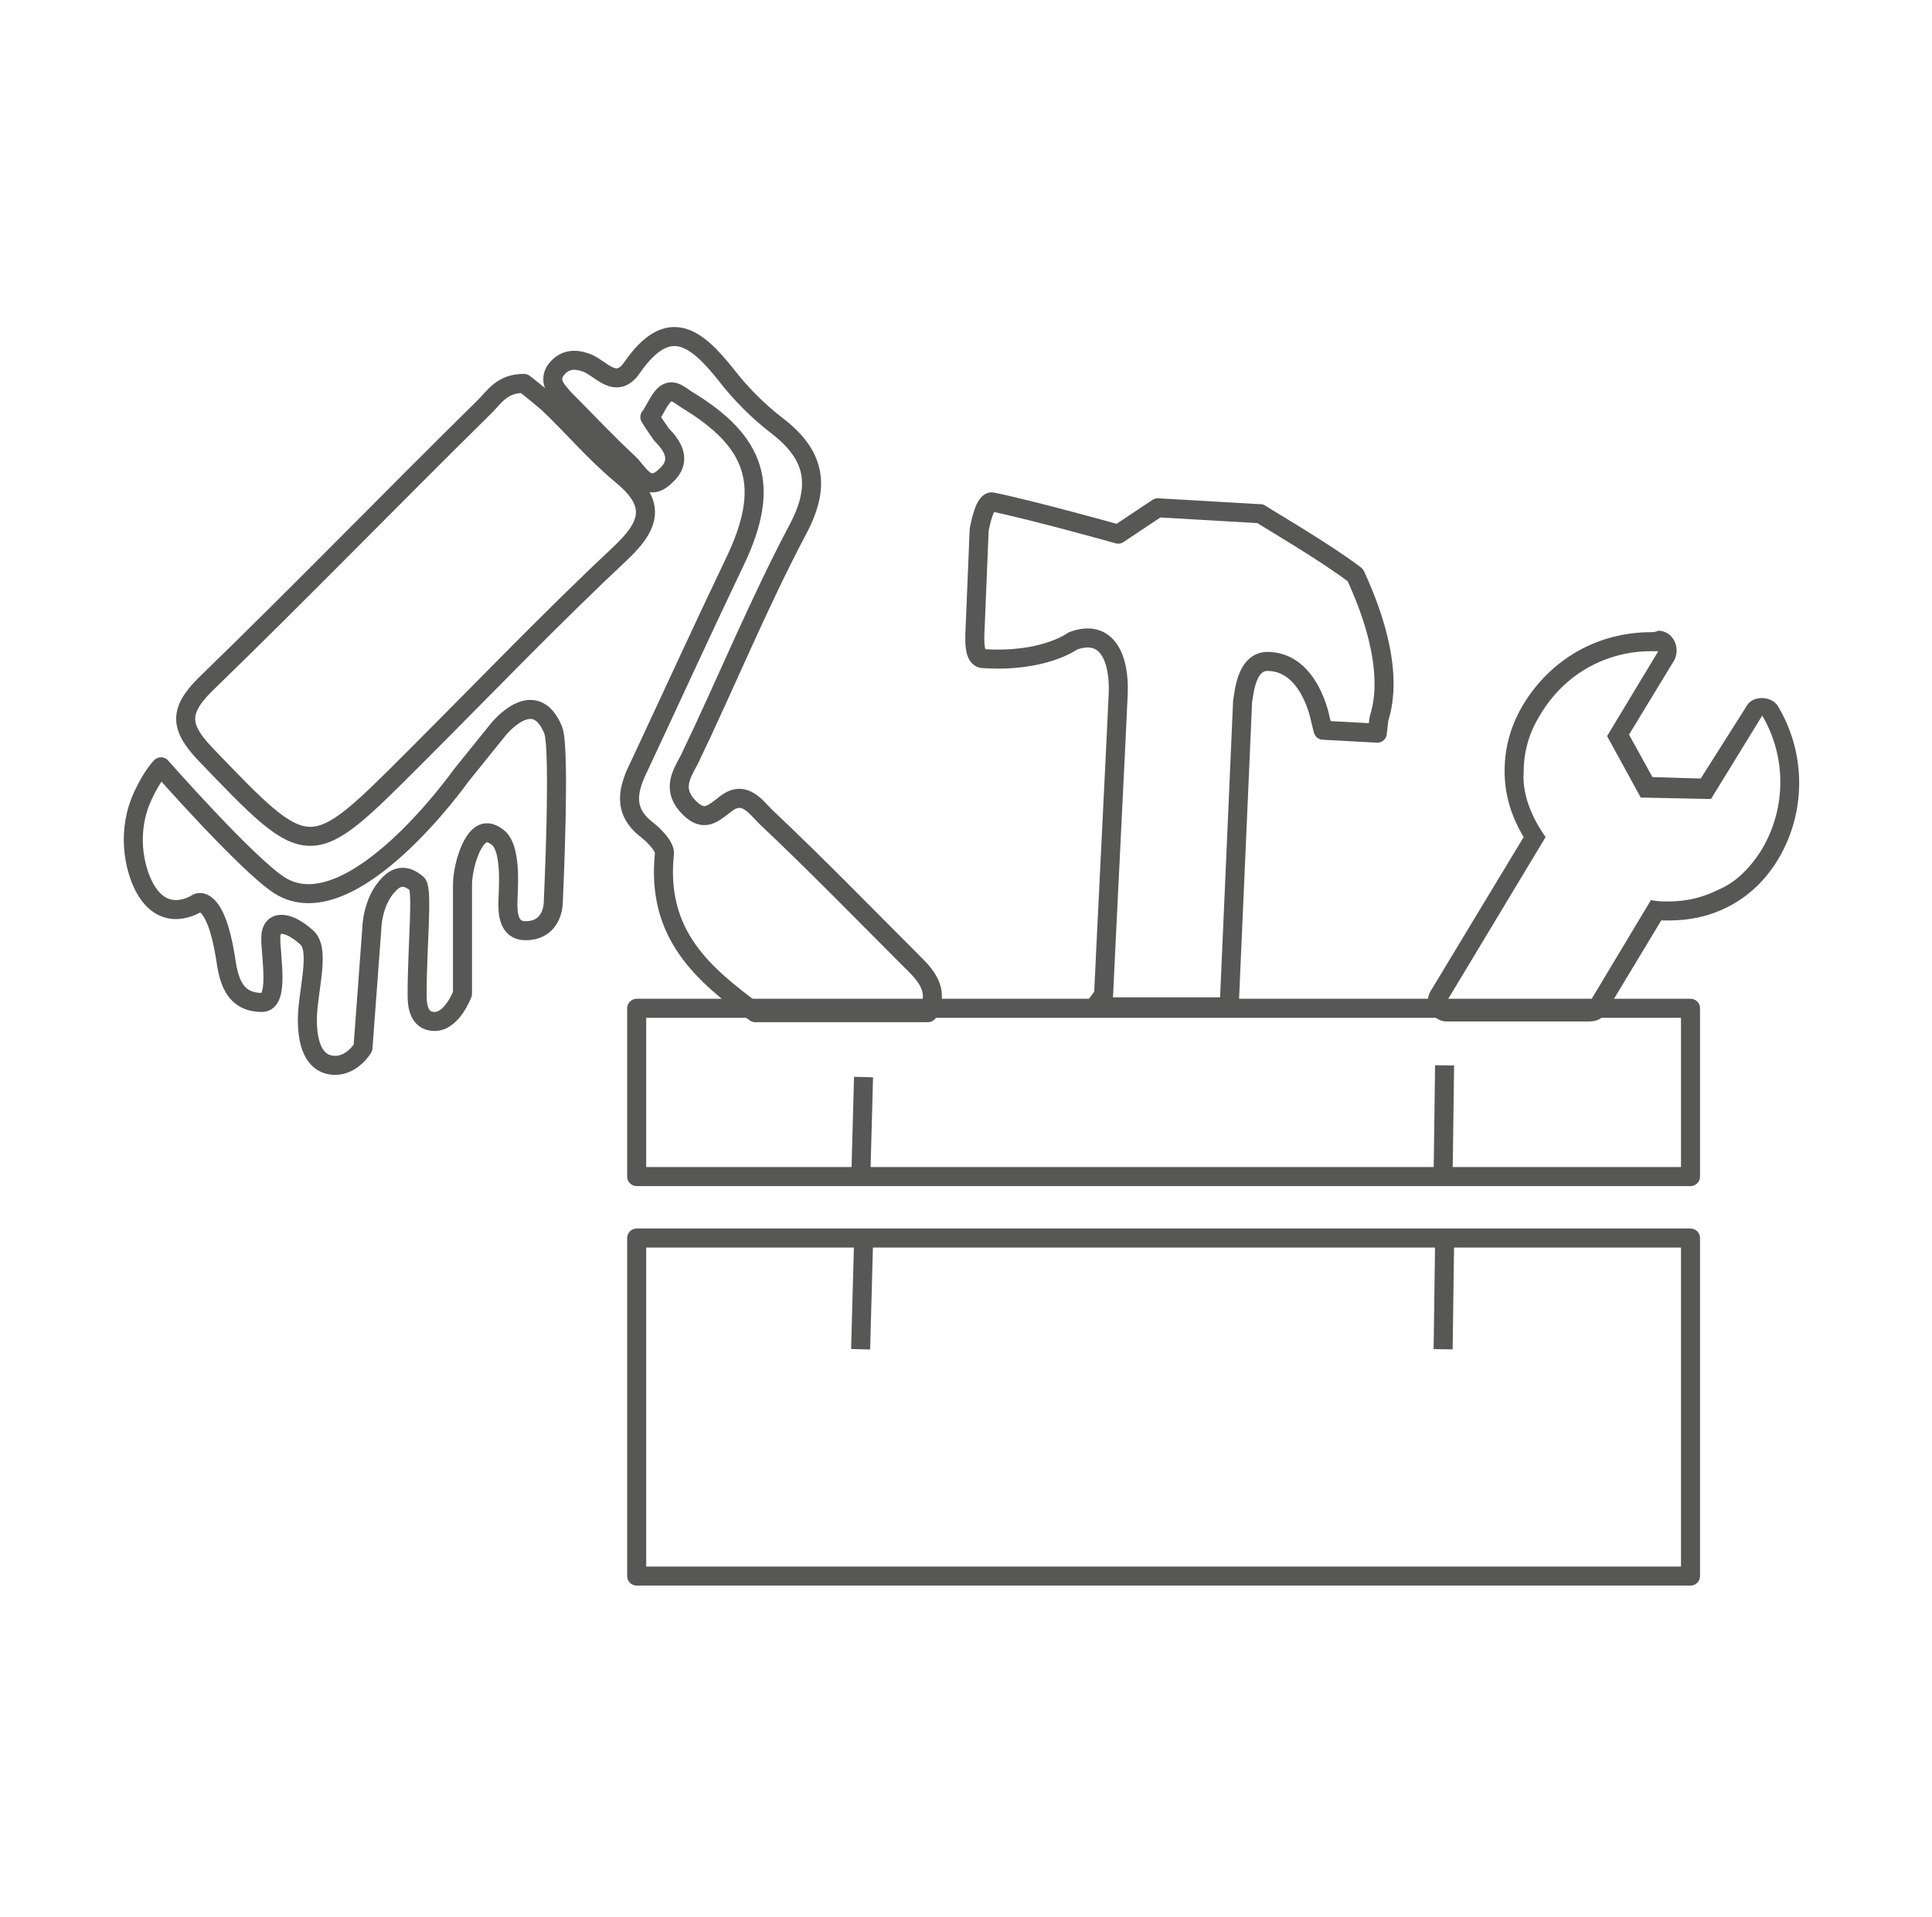 <?xml version="1.0" encoding="utf-8"?>
<!-- Generator: Adobe Illustrator 22.1.0, SVG Export Plug-In . SVG Version: 6.00 Build 0)  -->
<svg version="1.1" id="Ebene_1" xmlns="http://www.w3.org/2000/svg" xmlns:xlink="http://www.w3.org/1999/xlink" x="0px" y="0px"
	 viewBox="0 0 132 131" style="enable-background:new 0 0 132 131;" xml:space="preserve">
<style type="text/css">
	.st0{fill:none;stroke:#575756;stroke-width:1.3;stroke-linecap:round;stroke-linejoin:round;stroke-miterlimit:10;}
	.st1{fill:#575756;stroke:#575756;stroke-linecap:round;stroke-linejoin:round;stroke-miterlimit:10;}
	.st2{fill:#575756;stroke:#575756;stroke-miterlimit:10;}
	.st3{fill:none;stroke:#575756;stroke-miterlimit:10;}
	.st4{fill:#575756;}
	.st5{fill:none;stroke:#575756;stroke-width:1.3;stroke-linecap:round;stroke-miterlimit:10;}
	.st6{fill:none;stroke:#575756;stroke-width:1.3;stroke-miterlimit:10;}
	.st7{fill:none;}
	.st8{fill:#FFFFFF;}
	.st9{fill:#575756;stroke:#575756;stroke-width:0.55;stroke-linecap:round;stroke-linejoin:round;stroke-miterlimit:10;}
	.st10{fill:#575756;stroke:#575756;stroke-width:0.389;stroke-linecap:round;stroke-linejoin:round;stroke-miterlimit:10;}
	.st11{fill:none;stroke:#FFFFFF;stroke-width:0.864;stroke-miterlimit:10;}
	.st12{fill:#575756;stroke:#575756;stroke-width:1.3;stroke-miterlimit:10;}
	.st13{fill:#575756;stroke:#575756;stroke-width:1.3;stroke-linecap:round;stroke-linejoin:round;stroke-miterlimit:10;}
</style>
<g id="Ebene_1_1_">
	<g>
		<g>
			<rect x="43.5" y="84.6" class="st0" width="72" height="23.1"/>
			<rect x="43.5" y="68.9" class="st0" width="72" height="11.5"/>
		</g>
		<g>
			<path class="st0" d="M42.4,32.4c-1.8-1.5-3.3-3.3-5-4.9c-0.6-0.5-1.2-1-1.6-1.3c-1.5,0-2,0.9-2.7,1.6c-6.4,6.3-12.6,12.7-19.1,19
				c-1.8,1.8-1.7,2.9,0,4.7c7.2,7.5,7.1,7.5,14.4,0.2c4.7-4.7,9.3-9.5,14.1-14C44.7,35.6,44.6,34.2,42.4,32.4z"/>
			<path class="st0" d="M62.6,66c-3.4-3.4-6.8-6.9-10.3-10.2c-0.7-0.7-1.5-1.9-2.8-0.8c-0.8,0.6-1.4,1.2-2.4,0.2
				c-1.2-1.2-0.6-2.2,0-3.3c2.5-5.2,4.7-10.6,7.4-15.7c1.6-3,1.2-5.1-1.4-7.1c-1.3-1-2.5-2.2-3.5-3.5c-2-2.5-3.9-4.1-6.4-0.5
				c-1.1,1.6-2.1,0.1-3.1-0.3c-0.8-0.3-1.6-0.3-2.2,0.6c-0.4,0.8,0.2,1.3,0.6,1.8c1.5,1.5,2.9,3,4.4,4.4c0.7,0.6,1.3,2.2,2.6,0.9
				c1.1-1,0.5-2-0.3-2.8c-0.2-0.3-0.5-0.7-0.8-1.2c0.3-0.4,0.5-0.9,0.8-1.3c0.6-0.8,1.1-0.3,1.7,0.1c4.8,2.9,5.8,5.9,3.3,11.1
				c-2.2,4.6-4.3,9.2-6.5,13.9c-0.8,1.6-1.2,3.1,0.5,4.4c0.5,0.4,1.2,1.1,1.2,1.6c-0.6,5.6,2.7,8.3,6.2,10.9h11.8
				C64.1,67.9,63.5,66.9,62.6,66z"/>
			<path class="st0" d="M34,49.9L31.5,53c0,0-7.5,10.6-12.4,7.5c-2.2-1.4-8.1-8.1-8.1-8.1s-0.6,0.6-1.2,1.9c-1.2,2.5-0.6,5,0,6.2
				c1.4,2.8,3.7,1.2,3.7,1.2s1.2-0.6,1.9,3.7c0.2,1.4,0.5,3.1,2.5,3.1c1.2,0,0.6-3.1,0.6-4.4c0-1.3,1.2-1.2,2.5,0
				c0.9,0.9,0,3.7,0,5.6c0,1.9,0.6,3.1,1.9,3.1c1.2,0,1.9-1.2,1.9-1.2l0.6-8.1c0,0,0-1.9,1.2-3.1c0.6-0.6,1.2-0.6,1.9,0
				c0.4,0.4,0,4.3,0,7.5c0,0.6,0,1.9,1.2,1.9s1.9-1.9,1.9-1.9v-7.5c0,0,0-1.2,0.6-2.5c0.6-1.2,1.2-1.2,1.9-0.6
				c0.9,0.9,0.6,3.7,0.6,4.4c0,0.6,0,1.9,1.2,1.9c1.9,0,1.9-1.9,1.9-1.9s0.5-10.5,0-11.8C36.5,46.7,34,49.9,34,49.9z"/>
		</g>
		<g>
			<g>
				<path class="st4" d="M112.8,44.5c0.2,0,0.3,0,0.5,0l-3.5,5.8l2.3,4.2l4.8,0.1l3.5-5.7c1.6,2.7,1.7,6.2,0,9.1
					c-0.8,1.3-1.8,2.3-3,2.8c-1,0.5-2.1,0.8-3.4,0.8c-0.4,0-0.8,0-1.2-0.1l-4.2,7h-9.8l6.8-11.3c-1-1.4-1.6-3-1.5-4.4
					c0-1.3,0.3-2.6,1.1-3.9C106.9,46,109.8,44.5,112.8,44.5 M112.8,43.2L112.8,43.2c-3.6,0-6.8,1.8-8.7,4.9c-0.9,1.5-1.3,3-1.3,4.6
					c0,1.5,0.4,3,1.3,4.5l-6.4,10.6c-0.2,0.4-0.2,0.9,0,1.3c0.2,0.4,0.7,0.7,1.1,0.7h9.8c0.5,0,0.9-0.2,1.1-0.6l3.8-6.3
					c0.2,0,0.4,0,0.5,0c1.5,0,2.8-0.3,4-0.9c1.4-0.7,2.6-1.8,3.5-3.3c1.9-3.2,1.9-7.2,0-10.4c-0.2-0.4-0.7-0.6-1.1-0.6l0,0
					c-0.5,0-0.9,0.2-1.1,0.6l-3.1,4.9l-3.3-0.1l-1.6-2.9l3.1-5.1c0.2-0.4,0.2-0.9,0-1.3s-0.6-0.7-1.1-0.7
					C113.1,43.2,112.9,43.2,112.8,43.2L112.8,43.2z"/>
			</g>
		</g>
		<path class="st0" d="M84,68.4l0.9-20.5c0.1-0.4,0.2-2.8,1.8-2.7c2.8,0.1,3.5,3.9,3.5,3.9l0.2,0.8l3.7,0.2l0.1-0.9
			c0-0.3,1.5-3.2-1.6-9.9c-2.1-1.6-5.9-3.8-6.5-4.2H86l0,0l-6.9-0.4l-2.7,1.8c0,0-5.7-1.6-8.6-2.2c-0.5-0.1-0.8,1.4-0.9,1.9
			l-0.3,7.3c0,0.5,0,1.4,0.5,1.5c4.2,0.3,6.2-1.2,6.2-1.2c2.4-0.9,3.2,1.3,3.1,3.6c-0.1,2.4-0.9,18.3-1,20.6l-0.6,0.8h9.4L84,68.4z"
			/>
		<line class="st6" x1="59" y1="84.9" x2="58.8" y2="92.2"/>
		<line class="st6" x1="59" y1="73.6" x2="58.8" y2="80.9"/>
		<line class="st6" x1="98.7" y1="84.9" x2="98.6" y2="92.2"/>
		<line class="st6" x1="98.7" y1="72.8" x2="98.6" y2="80.1"/>
	</g>
</g>
</svg>

